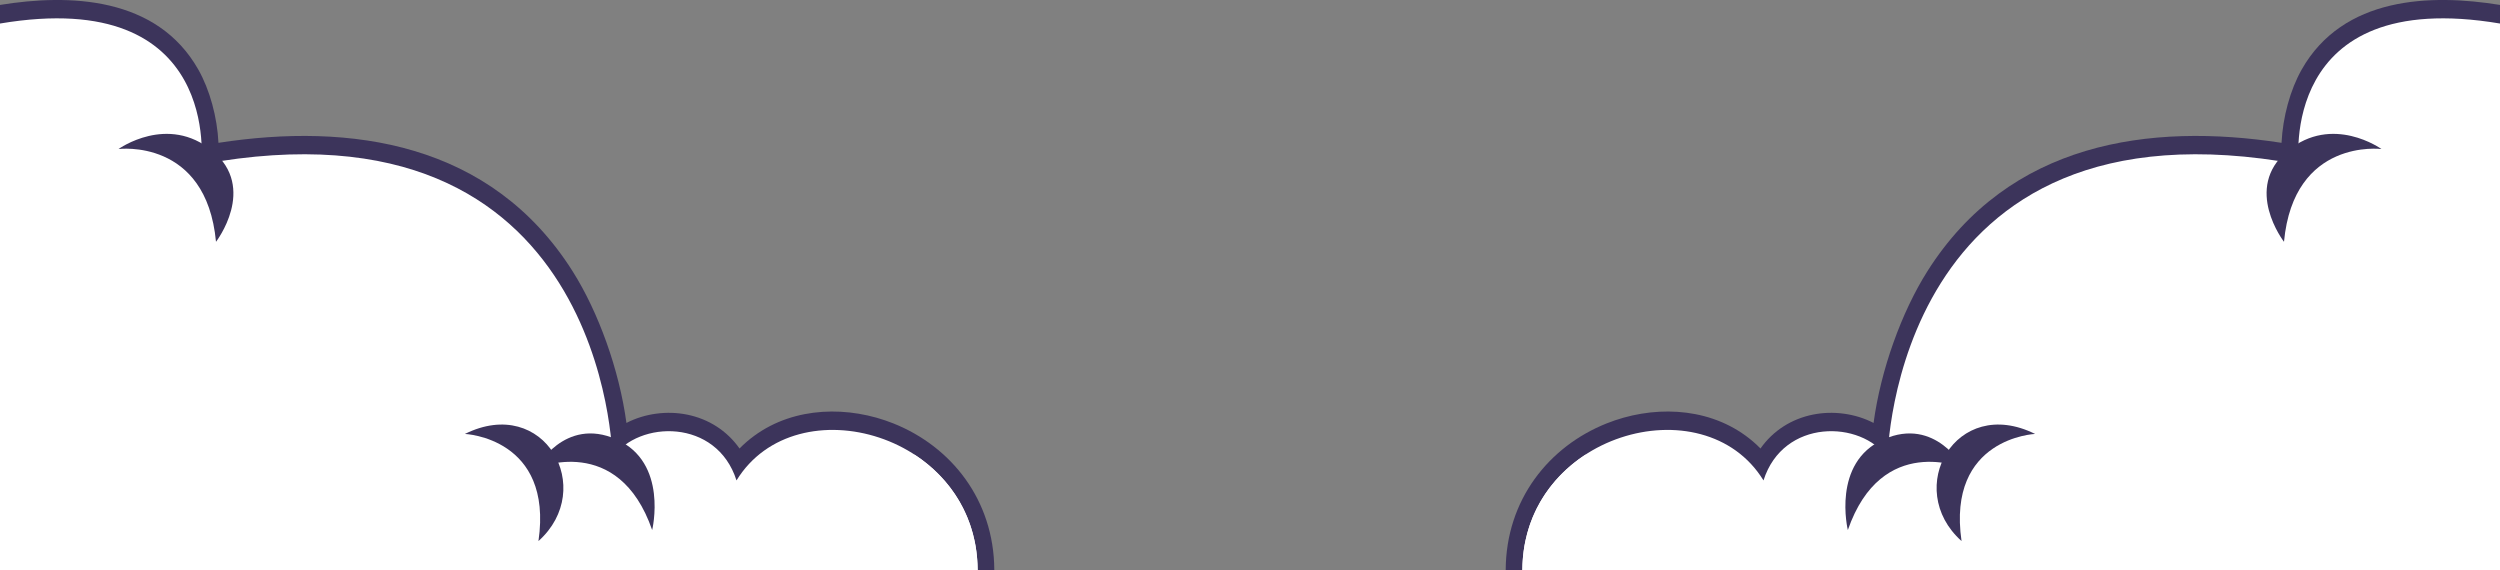<svg width="1443" height="329" viewBox="0 0 1443 329" fill="none" xmlns="http://www.w3.org/2000/svg">
<rect x="0" y="0" width="1443" height="329" fill="#808080" stroke="none"/>
<g clip-path="url(#clip0_2323_22181)">
<path fill-rule="evenodd" clip-rule="evenodd" d="M126.099 82.436C202.155 70.717 283.367 81.927 330.582 156.677C345.396 180.136 357.421 213.403 361.577 244.123C372.371 238.518 385.243 237.032 396.536 239.304C408.888 241.788 419.547 248.518 426.859 258.878C429.514 256.16 432.381 253.698 435.44 251.469C458.797 234.485 490.004 234.145 515.709 244.42C549.052 257.753 573.698 288.494 573.91 328.937V329H0V2.845C39.981 -3.651 90.62 -2.038 114.497 40.21C121.097 51.886 125.368 67.596 126.099 82.436Z" fill="#3C345B"/>
<path fill-rule="evenodd" clip-rule="evenodd" d="M564.29 329C563.886 250.364 459.625 221.11 425.108 277.305C413.718 241.469 368.696 242.361 353.497 264.206C353.497 264.206 350.457 51.504 116.114 94.876C116.114 94.876 128.62 -8.089 -0.019 13.587V329H564.271H564.29Z" fill="white"/>
<path fill-rule="evenodd" clip-rule="evenodd" d="M564.29 329C564.136 298.811 548.667 275.925 527.734 262.338C527.734 305.668 423.953 298.832 410.601 329H564.29ZM0 58.319V329H309.726C203.675 329 165.579 247.647 174.584 199.54C144.512 207.438 96.2 194.466 124.656 139.565C57.739 159.352 0 134.343 0 58.319ZM324.675 329H389.783C367.907 308.98 342.357 317.897 324.675 329Z" fill="white"/>
<path fill-rule="evenodd" clip-rule="evenodd" d="M68.436 86.024C68.436 86.024 119.038 79.527 124.675 139.566C124.675 139.566 148.571 108.655 122.655 87.128C96.739 65.622 68.436 86.002 68.436 86.002V86.024Z" fill="#3C345B"/>
<path fill-rule="evenodd" clip-rule="evenodd" d="M309.533 270.278C309.533 270.278 356.883 249.558 376.431 305.944C376.431 305.944 385.916 266.987 355.825 253.613C325.733 240.238 309.533 270.278 309.533 270.278Z" fill="#3C345B"/>
<path fill-rule="evenodd" clip-rule="evenodd" d="M268.34 250.471C268.34 250.471 319.423 252.678 310.803 312.292C344.588 282.061 314.151 227.733 268.34 250.471Z" fill="#3C345B"/>
<path fill-rule="evenodd" clip-rule="evenodd" d="M1316.9 82.436C1240.85 70.717 1159.63 81.926 1112.42 156.677C1097.6 180.136 1085.58 213.403 1081.42 244.123C1070.63 238.518 1057.76 237.032 1046.46 239.304C1034.11 241.788 1023.45 248.517 1016.14 258.878C1013.49 256.16 1010.62 253.698 1007.56 251.468C984.203 234.484 952.995 234.145 927.291 244.42C893.948 257.752 869.301 288.493 869.09 328.936V329H1443V2.845C1403.02 -3.652 1352.38 -2.059 1328.5 40.209C1321.9 51.886 1317.63 67.596 1316.9 82.436Z" fill="#3C345B"/>
<path fill-rule="evenodd" clip-rule="evenodd" d="M878.71 329C879.114 250.364 983.376 221.11 1017.89 277.305C1029.28 241.469 1074.3 242.361 1089.5 264.206C1089.5 264.206 1092.54 51.504 1326.89 94.877C1326.89 94.877 1314.38 -8.089 1443.02 13.587V329H878.729H878.71Z" fill="white"/>
<path fill-rule="evenodd" clip-rule="evenodd" d="M878.71 329C878.864 298.811 894.333 275.925 915.266 262.338C915.266 305.668 1019.05 298.832 1032.4 329H878.71ZM1443 58.319V329H1133.27C1239.33 329 1277.42 247.647 1268.42 199.54C1298.49 207.438 1346.8 194.466 1318.34 139.565C1385.28 159.352 1443.02 134.343 1443.02 58.319H1443ZM1118.32 329H1053.22C1075.09 308.98 1100.64 317.897 1118.32 329Z" fill="white"/>
<path fill-rule="evenodd" clip-rule="evenodd" d="M1374.56 86.024C1374.56 86.024 1323.96 79.527 1318.32 139.566C1318.32 139.566 1294.43 108.655 1320.34 87.128C1346.26 65.622 1374.56 86.002 1374.56 86.002V86.024Z" fill="#3C345B"/>
<path fill-rule="evenodd" clip-rule="evenodd" d="M1133.47 270.278C1133.47 270.278 1086.12 249.558 1066.57 305.944C1066.57 305.944 1057.08 266.987 1087.18 253.613C1117.27 240.238 1133.47 270.278 1133.47 270.278Z" fill="#3C345B"/>
<path fill-rule="evenodd" clip-rule="evenodd" d="M1174.66 250.471C1174.66 250.471 1123.58 252.678 1132.2 312.292C1098.41 282.061 1128.85 227.733 1174.66 250.471Z" fill="#3C345B"/>
</g>
<defs>
<clipPath id="clip0_2323_22181">
<rect width="1443" height="329" fill="white"/>
</clipPath>
</defs>
</svg>

